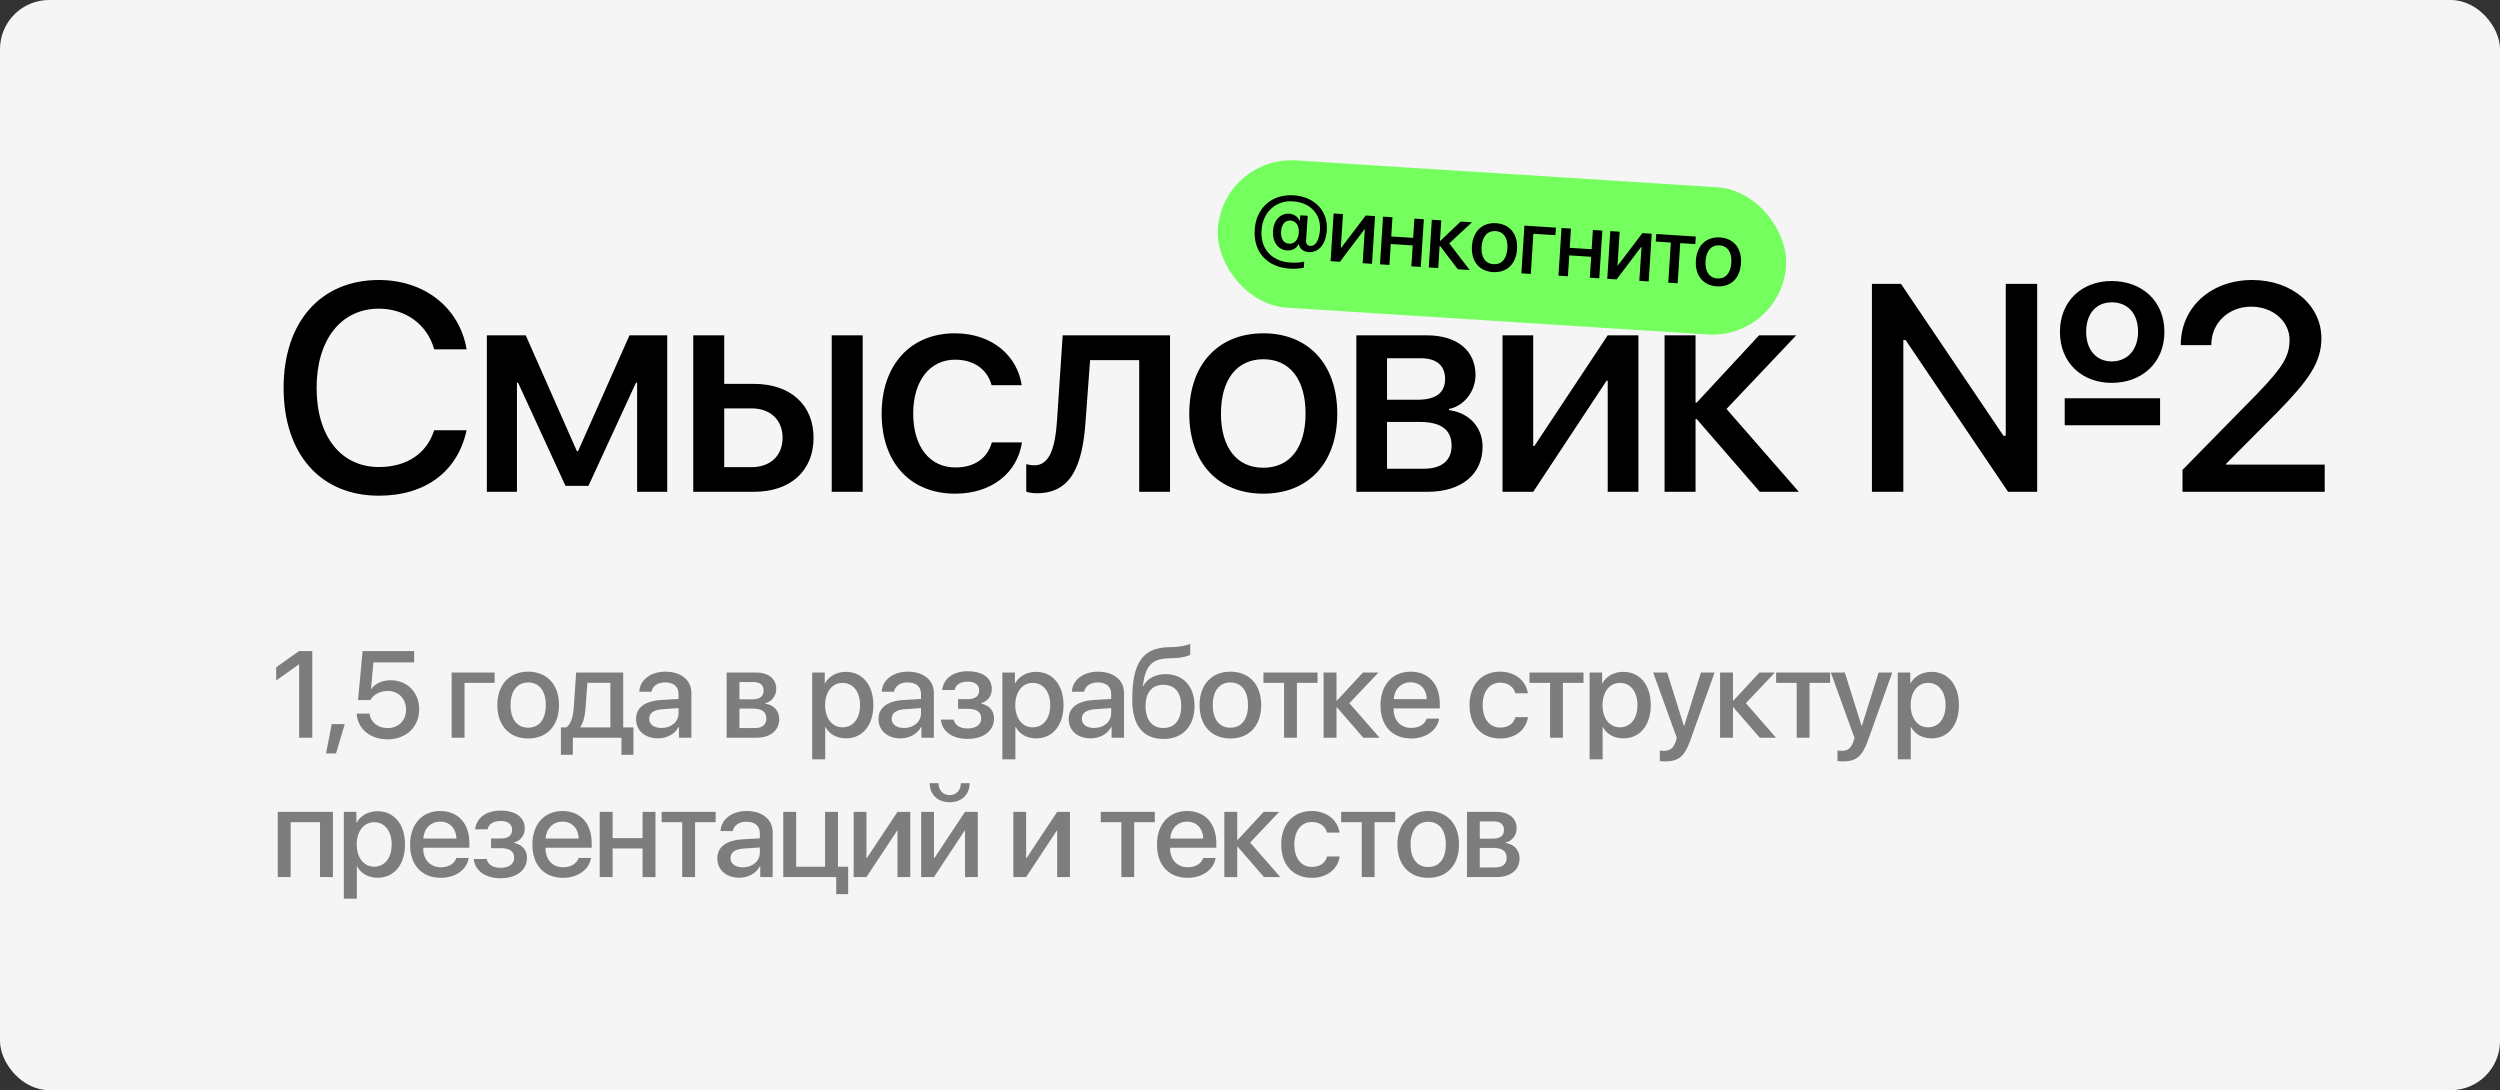 <?xml version="1.0" encoding="UTF-8"?> <svg xmlns="http://www.w3.org/2000/svg" width="305" height="133" viewBox="0 0 305 133" fill="none"><rect x="0" y="0" width="305" height="133" fill="#333333" stroke="none"/><rect width="305" height="133" rx="6" fill="#F5F5F5"></rect><path d="M46.219 60.475C39.1 60.475 34.6 55.395 34.6 47.309C34.6 39.275 39.135 34.16 46.219 34.16C51.809 34.16 56.08 37.553 56.924 42.615H52.969C52.143 39.609 49.506 37.658 46.219 37.658C41.613 37.658 38.625 41.438 38.625 47.309C38.625 53.232 41.578 56.977 46.236 56.977C49.629 56.977 52.072 55.324 52.969 52.494H56.924C55.834 57.522 51.914 60.475 46.219 60.475ZM63.068 60H59.395V40.91H64.141L70.381 55.043H70.522L76.797 40.91H81.402V60H77.729V46.693H77.588L71.787 59.279H68.992L63.209 46.693H63.068V60ZM101.469 60V40.91H105.248V60H101.469ZM91.695 49.822H88.356V56.994H91.695C93.998 56.994 95.475 55.57 95.475 53.408C95.475 51.228 93.981 49.822 91.695 49.822ZM84.576 60V40.91H88.356V46.834H91.994C96.424 46.834 99.254 49.383 99.254 53.408C99.254 57.451 96.424 60 91.994 60H84.576ZM124.647 46.992H120.973C120.498 45.199 118.969 43.881 116.526 43.881C113.449 43.881 111.41 46.447 111.41 50.455C111.41 54.568 113.485 57.029 116.543 57.029C118.881 57.029 120.446 55.94 121.008 53.971H124.682C124.102 57.732 120.955 60.228 116.526 60.228C111.112 60.228 107.561 56.502 107.561 50.455C107.561 44.514 111.094 40.664 116.49 40.664C121.149 40.664 124.137 43.512 124.647 46.992ZM132.444 51.352C132.075 56.748 130.721 60.176 126.502 60.176C125.869 60.176 125.43 60.07 125.201 59.982V56.625C125.377 56.678 125.746 56.766 126.203 56.766C128.084 56.766 128.752 54.551 128.963 51.193L129.649 40.91H142.744V60H138.983V43.934H132.989L132.444 51.352ZM154.127 60.228C148.608 60.228 145.092 56.467 145.092 50.455C145.092 44.461 148.625 40.664 154.127 40.664C159.629 40.664 163.145 44.443 163.145 50.455C163.145 56.467 159.647 60.228 154.127 60.228ZM154.127 57.065C157.362 57.065 159.278 54.621 159.278 50.455C159.278 46.289 157.362 43.828 154.127 43.828C150.893 43.828 148.959 46.307 148.959 50.455C148.959 54.621 150.893 57.065 154.127 57.065ZM173.35 43.705H169.219V48.768H172.928C175.178 48.768 176.303 47.924 176.303 46.219C176.303 44.602 175.249 43.705 173.35 43.705ZM173.192 51.475H169.219V57.188H173.666C175.881 57.188 177.094 56.203 177.094 54.357C177.094 52.424 175.793 51.475 173.192 51.475ZM165.475 60V40.91H174.071C177.762 40.91 180.012 42.756 180.012 45.762C180.012 47.748 178.606 49.541 176.778 49.893V50.033C179.221 50.35 180.874 52.107 180.874 54.498C180.874 57.873 178.29 60 174.159 60H165.475ZM187.053 60H183.309V40.91H187.053V54.41H187.194L196.141 40.91H199.885V60H196.141V46.447H196.001L187.053 60ZM210.635 49.893L219.46 60H214.696L206.997 51.123H206.856V60H203.077V40.91H206.856V49.119H206.997L214.608 40.91H219.143L210.635 49.893ZM232.206 60H228.374V34.635H231.925L244.423 53.162H244.704V34.635H248.536V60H244.985L232.487 41.49H232.206V60ZM257.624 46.711C254.055 46.711 251.313 44.303 251.313 40.488C251.313 36.674 254.055 34.283 257.624 34.283C261.262 34.283 264.057 36.674 264.057 40.488C264.057 44.303 261.262 46.711 257.624 46.711ZM257.624 44.092C259.557 44.092 260.841 42.668 260.841 40.488C260.841 38.256 259.61 36.885 257.624 36.885C255.743 36.885 254.512 38.256 254.512 40.488C254.512 42.668 255.743 44.092 257.624 44.092ZM263.53 51.879H251.893V48.592H263.53V51.879ZM266.054 42.07C266.054 37.5 269.727 34.16 274.772 34.16C279.606 34.16 283.21 37.236 283.21 41.262C283.21 44.215 281.628 46.412 277.919 50.209L271.573 56.59V56.678H283.614V60H266.265V57.328L275.423 47.994C278.516 44.777 279.325 43.441 279.325 41.455C279.325 39.205 277.286 37.412 274.649 37.412C271.872 37.412 269.78 39.416 269.78 42.053V42.105H266.054V42.07Z" fill="black"></path><path d="M36.494 90V81.057H36.457L33.696 83.02V81.409L36.479 79.431H38.098V90H36.494ZM40.995 91.919H39.779L40.468 88.345H42.057L40.995 91.919ZM47.269 90.198C45.159 90.198 43.614 88.909 43.519 87.063H45.086C45.203 88.11 46.104 88.828 47.283 88.828C48.616 88.828 49.539 87.898 49.539 86.572C49.539 85.247 48.616 84.294 47.298 84.294C46.382 84.294 45.591 84.712 45.181 85.408H43.68L44.236 79.431H50.528V80.815H45.555L45.262 84.06H45.298C45.76 83.394 46.624 82.991 47.657 82.991C49.685 82.991 51.143 84.478 51.143 86.528C51.143 88.696 49.546 90.198 47.269 90.198ZM60.35 83.306H56.674V90H55.099V82.046H60.35V83.306ZM64.441 90.095C62.142 90.095 60.677 88.528 60.677 86.023C60.677 83.525 62.149 81.943 64.441 81.943C66.734 81.943 68.199 83.518 68.199 86.023C68.199 88.528 66.741 90.095 64.441 90.095ZM64.441 88.777C65.789 88.777 66.587 87.759 66.587 86.023C66.587 84.287 65.789 83.262 64.441 83.262C63.094 83.262 62.288 84.294 62.288 86.023C62.288 87.759 63.094 88.777 64.441 88.777ZM74.465 88.74V83.298H71.66L71.433 86.397C71.367 87.341 71.177 88.169 70.803 88.682V88.74H74.465ZM69.887 92.087H68.43V88.74H69.074C69.66 88.374 69.924 87.4 69.997 86.331L70.29 82.046H76.032V88.74H77.278V92.087H75.813V90H69.887V92.087ZM80.709 88.814C81.889 88.814 82.782 88.059 82.782 87.012V86.389L80.849 86.521C79.764 86.587 79.201 86.99 79.201 87.693C79.201 88.374 79.794 88.814 80.709 88.814ZM80.285 90.081C78.695 90.081 77.597 89.143 77.597 87.722C77.597 86.331 78.673 85.525 80.636 85.4L82.782 85.276V84.661C82.782 83.752 82.174 83.254 81.112 83.254C80.248 83.254 79.618 83.701 79.479 84.39H77.992C78.036 82.983 79.369 81.943 81.156 81.943C83.097 81.943 84.35 82.969 84.35 84.543V90H82.833V88.674H82.797C82.357 89.539 81.369 90.081 80.285 90.081ZM91.931 83.21H90.21V85.32H91.755C92.693 85.32 93.161 84.968 93.161 84.258C93.161 83.584 92.722 83.21 91.931 83.21ZM91.865 86.448H90.21V88.828H92.063C92.986 88.828 93.491 88.418 93.491 87.649C93.491 86.843 92.949 86.448 91.865 86.448ZM88.65 90V82.046H92.231C93.769 82.046 94.707 82.815 94.707 84.067C94.707 84.895 94.121 85.642 93.359 85.789V85.847C94.377 85.979 95.066 86.711 95.066 87.707C95.066 89.114 93.989 90 92.268 90H88.65ZM103.189 81.965C105.218 81.965 106.551 83.555 106.551 86.023C106.551 88.484 105.225 90.081 103.226 90.081C102.083 90.081 101.182 89.575 100.706 88.696H100.677V92.637H99.088V82.046H100.618V83.364H100.655C101.102 82.507 102.083 81.965 103.189 81.965ZM102.786 88.733C104.075 88.733 104.925 87.671 104.925 86.023C104.925 84.382 104.075 83.313 102.786 83.313C101.527 83.313 100.67 84.404 100.662 86.023C100.67 87.649 101.519 88.733 102.786 88.733ZM110.29 88.814C111.47 88.814 112.363 88.059 112.363 87.012V86.389L110.43 86.521C109.346 86.587 108.782 86.99 108.782 87.693C108.782 88.374 109.375 88.814 110.29 88.814ZM109.866 90.081C108.276 90.081 107.178 89.143 107.178 87.722C107.178 86.331 108.254 85.525 110.217 85.4L112.363 85.276V84.661C112.363 83.752 111.755 83.254 110.693 83.254C109.829 83.254 109.199 83.701 109.06 84.39H107.573C107.617 82.983 108.95 81.943 110.737 81.943C112.678 81.943 113.931 82.969 113.931 84.543V90H112.414V88.674H112.378C111.938 89.539 110.95 90.081 109.866 90.081ZM118.051 90.147C116.205 90.147 114.923 89.246 114.777 87.795H116.344C116.505 88.484 117.121 88.872 118.051 88.872C119.113 88.872 119.706 88.374 119.706 87.656C119.706 86.851 119.157 86.477 118.051 86.477H116.886V85.298H118.029C118.974 85.298 119.457 84.939 119.457 84.221C119.457 83.606 119.01 83.159 118.066 83.159C117.179 83.159 116.571 83.547 116.469 84.177H114.945C115.107 82.771 116.293 81.892 118.058 81.892C119.963 81.892 121.003 82.764 121.003 84.082C121.003 84.888 120.497 85.584 119.713 85.774V85.832C120.739 86.074 121.274 86.733 121.274 87.642C121.274 89.15 120.006 90.147 118.051 90.147ZM126.39 81.965C128.419 81.965 129.752 83.555 129.752 86.023C129.752 88.484 128.426 90.081 126.427 90.081C125.284 90.081 124.383 89.575 123.907 88.696H123.878V92.637H122.288V82.046H123.819V83.364H123.856C124.303 82.507 125.284 81.965 126.39 81.965ZM125.987 88.733C127.276 88.733 128.126 87.671 128.126 86.023C128.126 84.382 127.276 83.313 125.987 83.313C124.727 83.313 123.87 84.404 123.863 86.023C123.87 87.649 124.72 88.733 125.987 88.733ZM133.491 88.814C134.67 88.814 135.564 88.059 135.564 87.012V86.389L133.63 86.521C132.546 86.587 131.982 86.99 131.982 87.693C131.982 88.374 132.576 88.814 133.491 88.814ZM133.066 90.081C131.477 90.081 130.378 89.143 130.378 87.722C130.378 86.331 131.455 85.525 133.418 85.4L135.564 85.276V84.661C135.564 83.752 134.956 83.254 133.894 83.254C133.03 83.254 132.4 83.701 132.261 84.39H130.774C130.818 82.983 132.151 81.943 133.938 81.943C135.879 81.943 137.131 82.969 137.131 84.543V90H135.615V88.674H135.579C135.139 89.539 134.15 90.081 133.066 90.081ZM141.947 90.154C139.465 90.154 138.132 88.513 138.132 85.364C138.132 80.896 139.399 79.08 142.438 78.962L143.127 78.94C143.969 78.904 144.826 78.743 145.207 78.545V79.863C144.994 80.054 144.181 80.259 143.215 80.295L142.533 80.317C140.395 80.391 139.728 81.372 139.421 83.694H139.479C139.992 82.756 140.959 82.244 142.204 82.244C144.357 82.244 145.734 83.745 145.734 86.103C145.734 88.608 144.284 90.154 141.947 90.154ZM141.933 88.814C143.31 88.814 144.108 87.839 144.108 86.118C144.108 84.485 143.31 83.547 141.933 83.547C140.556 83.547 139.758 84.485 139.758 86.118C139.758 87.839 140.549 88.814 141.933 88.814ZM150.111 90.095C147.811 90.095 146.346 88.528 146.346 86.023C146.346 83.525 147.818 81.943 150.111 81.943C152.403 81.943 153.868 83.518 153.868 86.023C153.868 88.528 152.411 90.095 150.111 90.095ZM150.111 88.777C151.458 88.777 152.257 87.759 152.257 86.023C152.257 84.287 151.458 83.262 150.111 83.262C148.763 83.262 147.957 84.294 147.957 86.023C147.957 87.759 148.763 88.777 150.111 88.777ZM160.735 82.046V83.306H158.223V90H156.655V83.306H154.143V82.046H160.735ZM164.628 85.789L168.305 90H166.32L163.112 86.301H163.054V90H161.479V82.046H163.054V85.466H163.112L166.283 82.046H168.173L164.628 85.789ZM172.088 83.24C170.946 83.24 170.118 84.075 170.03 85.298H174.066C174.029 84.06 173.246 83.24 172.088 83.24ZM174.059 87.671H175.575C175.348 89.099 173.949 90.095 172.162 90.095C169.854 90.095 168.419 88.543 168.419 86.052C168.419 83.562 169.869 81.943 172.096 81.943C174.278 81.943 175.655 83.46 175.655 85.869V86.426H170.023V86.521C170.023 87.898 170.887 88.806 172.191 88.806C173.114 88.806 173.839 88.367 174.059 87.671ZM186.401 84.58H184.87C184.672 83.833 184.035 83.284 183.017 83.284C181.735 83.284 180.886 84.353 180.886 86.023C180.886 87.737 181.75 88.762 183.024 88.762C183.998 88.762 184.65 88.308 184.885 87.488H186.415C186.174 89.055 184.863 90.095 183.017 90.095C180.761 90.095 179.282 88.543 179.282 86.023C179.282 83.547 180.754 81.943 183.002 81.943C184.943 81.943 186.188 83.13 186.401 84.58ZM193.187 82.046V83.306H190.675V90H189.108V83.306H186.595V82.046H193.187ZM198.033 81.965C200.061 81.965 201.394 83.555 201.394 86.023C201.394 88.484 200.069 90.081 198.069 90.081C196.927 90.081 196.026 89.575 195.55 88.696H195.52V92.637H193.931V82.046H195.462V83.364H195.498C195.945 82.507 196.927 81.965 198.033 81.965ZM197.63 88.733C198.919 88.733 199.768 87.671 199.768 86.023C199.768 84.382 198.919 83.313 197.63 83.313C196.37 83.313 195.513 84.404 195.506 86.023C195.513 87.649 196.363 88.733 197.63 88.733ZM203.142 92.893C203.01 92.893 202.622 92.871 202.497 92.849V91.56C202.614 91.589 202.863 91.597 203.002 91.597C203.757 91.597 204.174 91.274 204.445 90.432L204.57 90.022L201.684 82.046H203.391L205.434 88.55H205.471L207.514 82.046H209.184L206.203 90.366C205.522 92.278 204.768 92.893 203.142 92.893ZM212.997 85.789L216.674 90H214.689L211.481 86.301H211.422V90H209.847V82.046H211.422V85.466H211.481L214.652 82.046H216.542L212.997 85.789ZM223.277 82.046V83.306H220.765V90H219.197V83.306H216.685V82.046H223.277ZM224.819 92.893C224.687 92.893 224.299 92.871 224.174 92.849V91.56C224.292 91.589 224.541 91.597 224.68 91.597C225.434 91.597 225.852 91.274 226.123 90.432L226.247 90.022L223.361 82.046H225.068L227.111 88.55H227.148L229.191 82.046H230.861L227.88 90.366C227.199 92.278 226.445 92.893 224.819 92.893ZM235.626 81.965C237.655 81.965 238.988 83.555 238.988 86.023C238.988 88.484 237.662 90.081 235.663 90.081C234.52 90.081 233.619 89.575 233.143 88.696H233.114V92.637H231.525V82.046H233.055V83.364H233.092C233.539 82.507 234.52 81.965 235.626 81.965ZM235.223 88.733C236.512 88.733 237.362 87.671 237.362 86.023C237.362 84.382 236.512 83.313 235.223 83.313C233.964 83.313 233.107 84.404 233.099 86.023C233.107 87.649 233.956 88.733 235.223 88.733ZM39.042 107V100.306H35.461V107H33.886V99.046H40.617V107H39.042ZM46.048 98.965C48.077 98.965 49.41 100.555 49.41 103.023C49.41 105.484 48.085 107.081 46.085 107.081C44.943 107.081 44.042 106.575 43.566 105.696H43.536V109.637H41.947V99.046H43.478V100.364H43.514C43.961 99.507 44.943 98.965 46.048 98.965ZM45.646 105.733C46.935 105.733 47.784 104.671 47.784 103.023C47.784 101.382 46.935 100.313 45.646 100.313C44.386 100.313 43.529 101.404 43.522 103.023C43.529 104.649 44.379 105.733 45.646 105.733ZM53.699 100.24C52.556 100.24 51.729 101.075 51.641 102.298H55.677C55.64 101.06 54.856 100.24 53.699 100.24ZM55.669 104.671H57.185C56.958 106.099 55.559 107.095 53.772 107.095C51.465 107.095 50.03 105.542 50.03 103.052C50.03 100.562 51.48 98.943 53.706 98.943C55.889 98.943 57.266 100.459 57.266 102.869V103.426H51.634V103.521C51.634 104.898 52.498 105.806 53.802 105.806C54.724 105.806 55.45 105.367 55.669 104.671ZM61.071 107.146C59.226 107.146 57.944 106.246 57.797 104.795H59.365C59.526 105.484 60.141 105.872 61.071 105.872C62.133 105.872 62.727 105.374 62.727 104.656C62.727 103.851 62.177 103.477 61.071 103.477H59.907V102.298H61.049C61.994 102.298 62.478 101.939 62.478 101.221C62.478 100.606 62.031 100.159 61.086 100.159C60.2 100.159 59.592 100.547 59.489 101.177H57.966C58.127 99.771 59.314 98.892 61.079 98.892C62.983 98.892 64.023 99.764 64.023 101.082C64.023 101.888 63.518 102.583 62.734 102.774V102.833C63.759 103.074 64.294 103.733 64.294 104.642C64.294 106.15 63.027 107.146 61.071 107.146ZM68.619 100.24C67.477 100.24 66.649 101.075 66.561 102.298H70.597C70.56 101.06 69.777 100.24 68.619 100.24ZM70.59 104.671H72.106C71.879 106.099 70.48 107.095 68.693 107.095C66.385 107.095 64.95 105.542 64.95 103.052C64.95 100.562 66.4 98.943 68.627 98.943C70.809 98.943 72.186 100.459 72.186 102.869V103.426H66.554V103.521C66.554 104.898 67.418 105.806 68.722 105.806C69.645 105.806 70.37 105.367 70.59 104.671ZM78.394 107V103.514H74.739V107H73.165V99.046H74.739V102.254H78.394V99.046H79.969V107H78.394ZM87.312 99.046V100.306H84.799V107H83.232V100.306H80.72V99.046H87.312ZM90.626 105.813C91.806 105.813 92.699 105.059 92.699 104.012V103.389L90.766 103.521C89.681 103.587 89.118 103.99 89.118 104.693C89.118 105.374 89.711 105.813 90.626 105.813ZM90.202 107.081C88.612 107.081 87.514 106.143 87.514 104.722C87.514 103.331 88.59 102.525 90.553 102.4L92.699 102.276V101.661C92.699 100.752 92.091 100.254 91.029 100.254C90.165 100.254 89.535 100.701 89.396 101.39H87.909C87.953 99.983 89.286 98.943 91.073 98.943C93.014 98.943 94.266 99.969 94.266 101.543V107H92.75V105.674H92.714C92.274 106.539 91.285 107.081 90.202 107.081ZM103.477 109.087H102.02V107H95.56V99.046H97.134V105.74H100.657V99.046H102.232V105.74H103.477V109.087ZM105.708 107H104.148V99.046H105.708V104.671H105.766L109.494 99.046H111.054V107H109.494V101.353H109.436L105.708 107ZM113.424 95.552H114.494C114.501 96.38 115.028 97.002 115.856 97.002C116.691 97.002 117.218 96.38 117.226 95.552H118.295C118.295 96.936 117.313 97.874 115.856 97.874C114.406 97.874 113.424 96.936 113.424 95.552ZM113.944 107H112.384V99.046H113.944V104.671H114.003L117.731 99.046H119.291V107H117.731V101.353H117.672L113.944 107ZM125.188 107H123.628V99.046H125.188V104.671H125.246L128.975 99.046H130.535V107H128.975V101.353H128.916L125.188 107ZM140.885 99.046V100.306H138.372V107H136.805V100.306H134.293V99.046H140.885ZM144.822 100.24C143.679 100.24 142.852 101.075 142.764 102.298H146.799C146.763 101.06 145.979 100.24 144.822 100.24ZM146.792 104.671H148.308C148.081 106.099 146.682 107.095 144.895 107.095C142.588 107.095 141.152 105.542 141.152 103.052C141.152 100.562 142.603 98.943 144.829 98.943C147.012 98.943 148.389 100.459 148.389 102.869V103.426H142.756V103.521C142.756 104.898 143.621 105.806 144.924 105.806C145.847 105.806 146.572 105.367 146.792 104.671ZM152.516 102.789L156.193 107H154.208L151 103.301H150.942V107H149.367V99.046H150.942V102.466H151L154.172 99.046H156.061L152.516 102.789ZM163.426 101.58H161.895C161.698 100.833 161.06 100.284 160.042 100.284C158.761 100.284 157.911 101.353 157.911 103.023C157.911 104.737 158.775 105.762 160.05 105.762C161.024 105.762 161.676 105.308 161.91 104.488H163.441C163.199 106.055 161.888 107.095 160.042 107.095C157.787 107.095 156.307 105.542 156.307 103.023C156.307 100.547 157.779 98.943 160.028 98.943C161.969 98.943 163.214 100.13 163.426 101.58ZM170.212 99.046V100.306H167.7V107H166.133V100.306H163.621V99.046H170.212ZM174.245 107.095C171.945 107.095 170.48 105.528 170.48 103.023C170.48 100.525 171.952 98.943 174.245 98.943C176.537 98.943 178.002 100.518 178.002 103.023C178.002 105.528 176.545 107.095 174.245 107.095ZM174.245 105.777C175.593 105.777 176.391 104.759 176.391 103.023C176.391 101.287 175.593 100.262 174.245 100.262C172.897 100.262 172.092 101.294 172.092 103.023C172.092 104.759 172.897 105.777 174.245 105.777ZM182.254 100.21H180.533V102.32H182.079C183.016 102.32 183.485 101.968 183.485 101.258C183.485 100.584 183.045 100.21 182.254 100.21ZM182.188 103.448H180.533V105.828H182.386C183.309 105.828 183.814 105.418 183.814 104.649C183.814 103.843 183.272 103.448 182.188 103.448ZM178.973 107V99.046H182.555C184.093 99.046 185.03 99.815 185.03 101.067C185.03 101.895 184.444 102.642 183.683 102.789V102.847C184.701 102.979 185.389 103.711 185.389 104.708C185.389 106.114 184.312 107 182.591 107H178.973Z" fill="#7D7D7D"></path><rect x="149.144" y="19" width="69.476" height="18" rx="9" transform="rotate(3.644 149.144 19)" fill="#75FF5F"></rect><path d="M157.438 26.908C156.779 26.866 156.349 27.366 156.293 28.25C156.237 29.124 156.6 29.685 157.254 29.727C157.929 29.77 158.398 29.251 158.453 28.388C158.508 27.525 158.114 26.951 157.438 26.908ZM157.823 23.827C160.332 23.987 162.026 25.688 161.875 28.057C161.766 29.767 160.923 30.838 159.648 30.757C159.02 30.717 158.523 30.335 158.471 29.799L158.417 29.796C158.157 30.323 157.656 30.592 157.029 30.552C155.914 30.481 155.221 29.522 155.308 28.161C155.391 26.858 156.204 26.006 157.292 26.075C157.866 26.112 158.356 26.439 158.531 26.913L158.59 26.917L158.631 26.268L159.537 26.326L159.343 29.37C159.32 29.724 159.493 29.977 159.879 30.002C160.474 30.04 160.955 29.328 161.037 28.031C161.162 26.079 159.813 24.697 157.717 24.563C155.637 24.43 154.048 25.89 153.907 28.099C153.757 30.462 155.248 31.892 157.424 32.031C158.089 32.073 158.776 32.025 159.117 31.907L159.07 32.647C158.604 32.768 157.993 32.815 157.339 32.773C154.691 32.605 152.892 30.854 153.073 28.013C153.243 25.344 155.191 23.659 157.823 23.827ZM163.472 31.937L162.33 31.864L162.701 26.043L163.843 26.116L163.58 30.232L163.623 30.235L166.614 26.292L167.756 26.365L167.385 32.186L166.243 32.113L166.506 27.981L166.464 27.978L163.472 31.937ZM172.185 32.492L172.348 29.94L169.673 29.77L169.511 32.322L168.358 32.248L168.729 26.427L169.881 26.5L169.732 28.848L172.407 29.018L172.556 26.671L173.709 26.744L173.338 32.565L172.185 32.492ZM176.812 29.692L179.307 32.945L177.854 32.853L175.679 29.996L175.636 29.994L175.463 32.701L174.311 32.627L174.682 26.806L175.834 26.879L175.675 29.383L175.718 29.385L178.198 27.03L179.581 27.118L176.812 29.692ZM182.141 33.196C180.458 33.089 179.459 31.873 179.575 30.04C179.692 28.212 180.843 27.123 182.521 27.23C184.199 27.337 185.197 28.558 185.08 30.391C184.964 32.224 183.824 33.303 182.141 33.196ZM182.202 32.231C183.189 32.294 183.82 31.586 183.901 30.316C183.982 29.045 183.446 28.258 182.459 28.195C181.473 28.132 180.835 28.85 180.755 30.115C180.674 31.386 181.216 32.168 182.202 32.231ZM189.761 28.692L187.07 28.521L186.758 33.42L185.606 33.347L185.976 27.525L189.82 27.77L189.761 28.692ZM193.96 33.879L194.122 31.327L191.448 31.157L191.285 33.708L190.133 33.635L190.503 27.814L191.656 27.887L191.506 30.235L194.181 30.405L194.331 28.058L195.483 28.131L195.112 33.952L193.96 33.879ZM197.227 34.087L196.086 34.014L196.456 28.193L197.598 28.266L197.336 32.382L197.379 32.385L200.369 28.442L201.511 28.515L201.14 34.336L199.998 34.263L200.262 30.131L200.219 30.128L197.227 34.087ZM206.885 28.857L206.826 29.779L204.988 29.662L204.676 34.561L203.529 34.488L203.841 29.589L202.002 29.472L202.061 28.55L206.885 28.857ZM209.461 34.936C207.778 34.829 206.779 33.613 206.896 31.78C207.012 29.952 208.163 28.863 209.841 28.97C211.519 29.077 212.517 30.298 212.4 32.131C212.284 33.964 211.144 35.043 209.461 34.936ZM209.522 33.971C210.509 34.034 211.14 33.326 211.221 32.056C211.302 30.785 210.766 29.998 209.779 29.935C208.793 29.872 208.155 30.59 208.075 31.855C207.994 33.126 208.536 33.908 209.522 33.971Z" fill="black"></path></svg> 